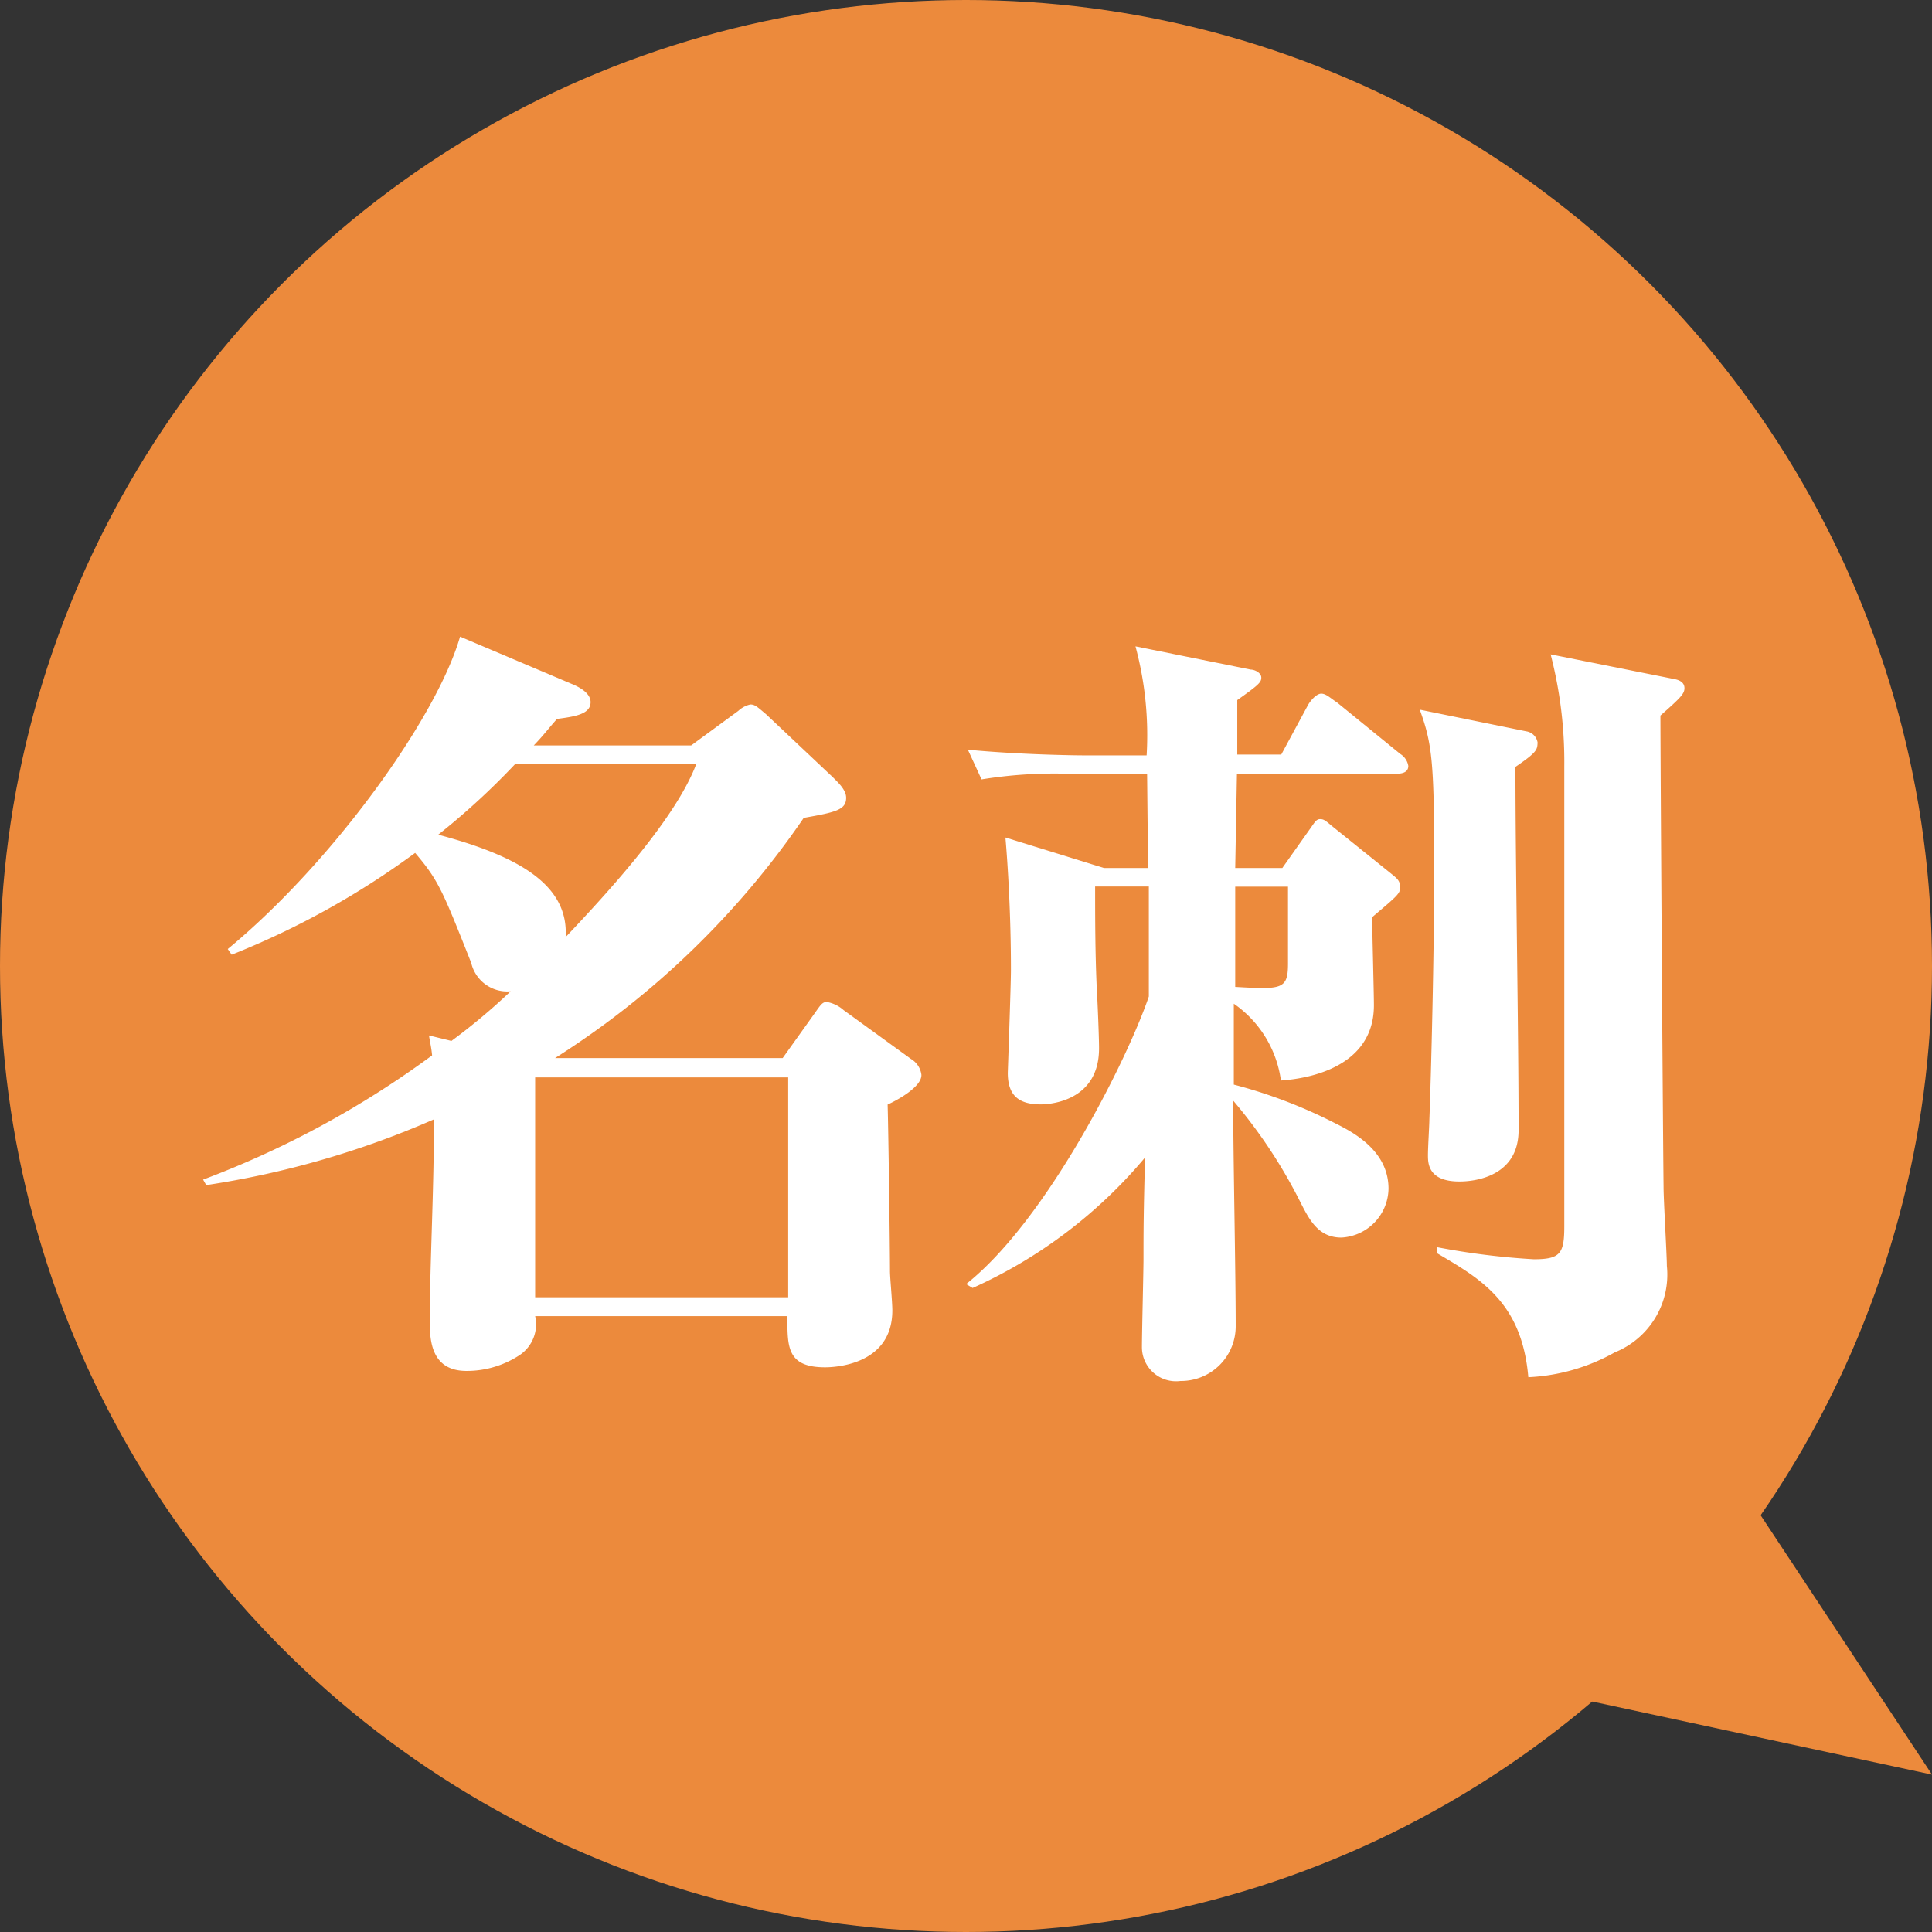 <svg xmlns="http://www.w3.org/2000/svg" viewBox="0 0 123 123"><rect x="0" y="0" width="123" height="123" fill="#333333" stroke="none"/><defs><style>.cls-1{fill:#ec8a3c;}.cls-2{fill:#fff;}</style></defs><g id="レイヤー_2" data-name="レイヤー 2"><g id="レイヤー_1-2" data-name="レイヤー 1"><circle class="cls-1" cx="61.5" cy="61.5" r="61.5"/><polygon class="cls-1" points="123 112.98 109.62 92.73 96.87 107.36 123 112.98"/><path class="cls-2" d="M56.51,70.32c.05,1.69.15,9.08.15,10.61,0,.41.15,1.94.15,2.5,0,3.52-3.77,3.62-4.28,3.62-2.45,0-2.4-1.33-2.4-3.26H34.07a2.36,2.36,0,0,1-1,2.49,6.11,6.11,0,0,1-3.37,1c-2.24,0-2.34-1.93-2.34-3.16,0-3.57.31-9.28.25-12.85a57.44,57.44,0,0,1-14.48,4.18l-.2-.35a60.32,60.32,0,0,0,14.58-7.91c-.05-.51-.1-.66-.2-1.27l1.43.35a39.25,39.25,0,0,0,3.77-3.16A2.35,2.35,0,0,1,30,61.3c-1.84-4.64-2.09-5.26-3.57-7a52.24,52.24,0,0,1-11.68,6.48l-.25-.36c6.68-5.51,13.31-14.74,14.79-19.89l7.08,3c.77.31,1.23.71,1.23,1.17,0,.77-1,.92-2.14,1.07-.72.82-.82,1-1.48,1.69H44l3-2.2a1.66,1.66,0,0,1,.77-.41c.3,0,.45.16,1,.62l4.24,4c.35.35.86.81.86,1.32,0,.77-.66.92-2.7,1.28A54.46,54.46,0,0,1,35.34,67.36H49.83l2-2.8c.4-.56.51-.77.81-.77a2.19,2.19,0,0,1,1.07.52L58,67.42a1.37,1.37,0,0,1,.66,1C58.7,69.2,57.07,70.07,56.51,70.32ZM32.79,48.65a46.12,46.12,0,0,1-4.89,4.49c5.15,1.37,8.31,3.21,8.11,6.52,2.7-2.85,7-7.54,8.31-11ZM50.18,68.59H34.07v14H50.18Z"/><path class="cls-2" d="M88.89,49.26H78.75l-.11,6h3l1.84-2.6c.25-.36.35-.51.56-.51s.3.05.71.4l3.88,3.12c.3.25.51.4.51.81S89,57,87.36,58.39c0,.87.11,4.79.11,5.61,0,4.49-5.41,4.74-5.92,4.79a7.11,7.11,0,0,0-3-4.89l0,5.15a31.61,31.61,0,0,1,6.43,2.45c1.12.56,3.42,1.73,3.42,4.18a3.17,3.17,0,0,1-3,3.11c-1.53,0-2.09-1.23-2.71-2.45a32.42,32.42,0,0,0-4.18-6.27c0,3.47.16,10.86.16,14.33a3.48,3.48,0,0,1-3.52,3.52,2.17,2.17,0,0,1-2.45-2.15c0-.91.1-4.84.1-5.6,0-1.69,0-2.86.1-6.48A30.74,30.74,0,0,1,61.92,82l-.41-.25c5.2-4.13,10.3-14.39,11.63-18.31,0-1.07,0-6,0-7H69.72c0,1.79,0,4.13.1,6.38.05.81.15,3.16.15,3.92,0,3.57-3.51,3.57-3.72,3.57-1.38,0-2.09-.56-2.09-2,0-.1.2-5.56.2-6.58,0-3.51-.2-6.68-.35-8.41l6.27,1.94h2.81l-.06-6H68a29,29,0,0,0-5.51.36l-.87-1.89c3.21.31,6.78.36,7.29.36H73a21.75,21.75,0,0,0-.71-6.94l7.34,1.48c.26,0,.67.21.67.51s-.16.46-1.53,1.43c0,.82,0,1.12,0,3.47h2.8l1.68-3.11c.16-.31.56-.77.87-.77s.61.31,1,.56L89.15,48a1.11,1.11,0,0,1,.51.76C89.66,49.21,89.2,49.26,88.89,49.26ZM82,56.45H78.64l0,6.38C81.6,63,82,63,82,61.35Zm14.48-7.6c0,6.43.2,16.68.2,23.1,0,3.27-3.41,3.27-3.77,3.27-2,0-2-1.18-2-1.68S91,71.6,91,71.29c.11-2.85.31-10.56.31-16.22,0-6.68-.15-7.75-.92-9.89l6.78,1.38a.86.86,0,0,1,.72.71C97.87,47.73,97.87,47.88,96.44,48.85Zm9.23-3.26c0,2.7.15,25.65.2,30,0,.81.21,4.33.21,5a5.34,5.34,0,0,1-3.32,5.51,12.38,12.38,0,0,1-5.5,1.58c-.41-4.79-3.06-6.27-5.82-7.9V79.4a46.64,46.64,0,0,0,6.17.77c1.69,0,1.94-.36,1.94-2.1V48.8a27.23,27.23,0,0,0-.87-7.14l7.91,1.58c.3.06.61.21.61.57S107,44.42,105.67,45.59Z"/></g></g></svg>
